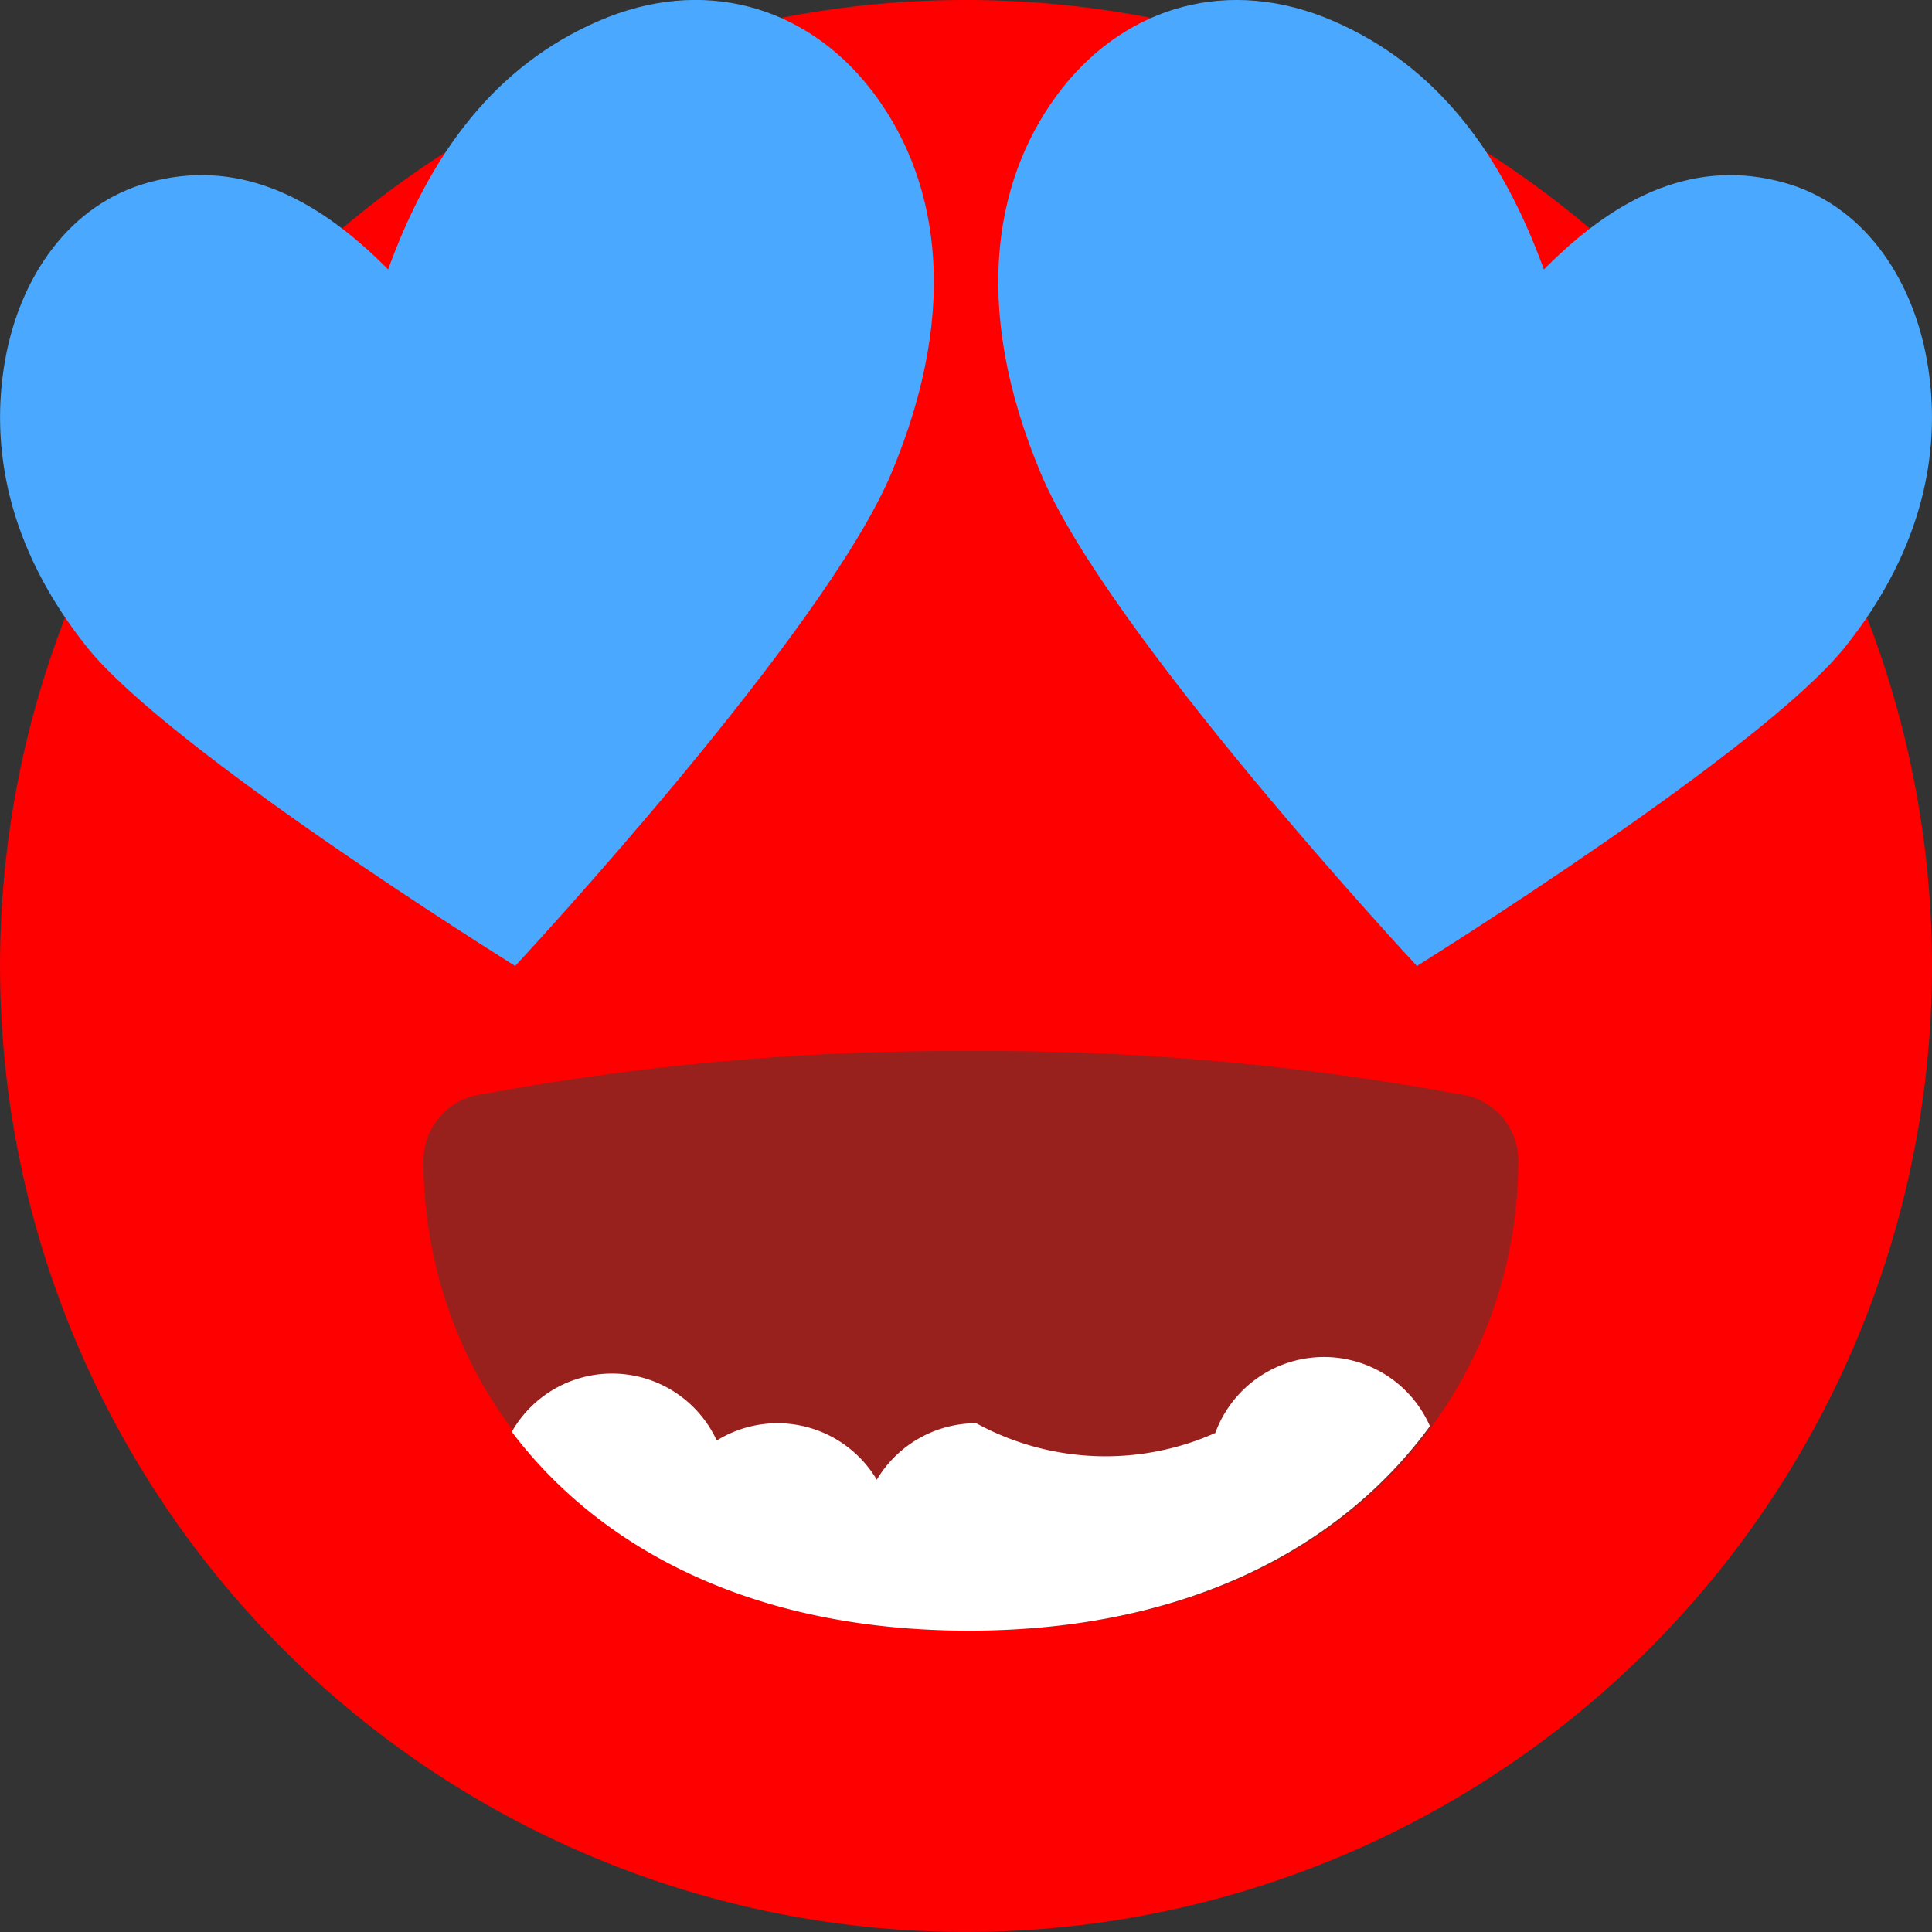 <svg xmlns="http://www.w3.org/2000/svg" id="Group_1184" width="157.403" height="157.403" viewBox="0 0 157.403 157.403">
    <rect x="0" y="0" width="157.403" height="157.403" fill="#333333" stroke="none"/>
    <defs>
        <style>
            .cls-2{fill:#4aa9ff}
        </style>
    </defs>
    <g id="Group_1154">
        <g id="Group_1151">
            <path id="Path_587" fill="red" d="M1399.757 1206.16a78.7 78.7 0 1 1-78.7-78.7 78.7 78.7 0 0 1 78.7 78.7z" transform="translate(-1242.354 -1127.46)"/>
        </g>
        <g id="Group_1152" transform="translate(81.33)">
            <path id="Path_588" d="M1497.181 1156.892c-1.215-6.963-5.331-12.824-11.709-14.567-6.962-1.906-13.333.83-19.511 7.091-3.464-9.525-8.758-16.594-17.107-20.225-8.548-3.727-16.857-1.215-22.1 5.412-5.448 6.9-7.614 17.52-1.785 31.417 5.463 13.009 29.938 39.38 30.647 40.143.951-.6 28.209-17.631 34.887-25.994 6.532-8.187 7.886-16.336 6.678-23.277z" class="cls-2" transform="translate(-1421.507 -1127.461)"/>
        </g>
        <g id="Group_1153" transform="translate(.003)">
            <path id="Path_589" d="M1313.194 1134.6c-5.238-6.628-13.554-9.14-22.106-5.412-8.352 3.63-13.643 10.7-17.11 20.225-6.182-6.261-12.55-8.994-19.512-7.087-6.378 1.742-10.494 7.6-11.708 14.567-1.2 6.938.149 15.09 6.674 23.278 6.684 8.359 33.946 25.395 34.9 25.99.7-.763 25.184-27.138 30.647-40.146 5.829-13.89 3.659-24.515-1.785-31.415z" class="cls-2" transform="translate(-1242.361 -1127.461)"/>
        </g>
    </g>
    <g id="Group_1156" transform="translate(34.502 85.63)">
        <g id="Group_1155">
            <path id="Path_590" fill="#98211e" d="M1407.551 1325.025a5.453 5.453 0 0 0-4.778-5.42 212.478 212.478 0 0 0-39.823-3.521 212.721 212.721 0 0 0-39.815 3.521 5.446 5.446 0 0 0-4.781 5.42c0 19.077 14.719 38.283 44.6 38.283 29.873 0 44.597-19.208 44.597-38.283z" transform="translate(-1318.354 -1316.085)"/>
        </g>
        <path id="Path_591" fill="#fff" d="M1371.444 1393.289c17.983 0 30.469-6.963 37.566-16.663a9.429 9.429 0 0 0-17.486.557 21.995 21.995 0 0 1-19.48-.792 9.43 9.43 0 0 0-8.1 4.6 9.411 9.411 0 0 0-13.038-3.193 9.4 9.4 0 0 0-16.7-.709c7.158 9.459 19.538 16.2 37.238 16.2z" transform="translate(-1327.013 -1346.066)"/>
    </g>
</svg>

